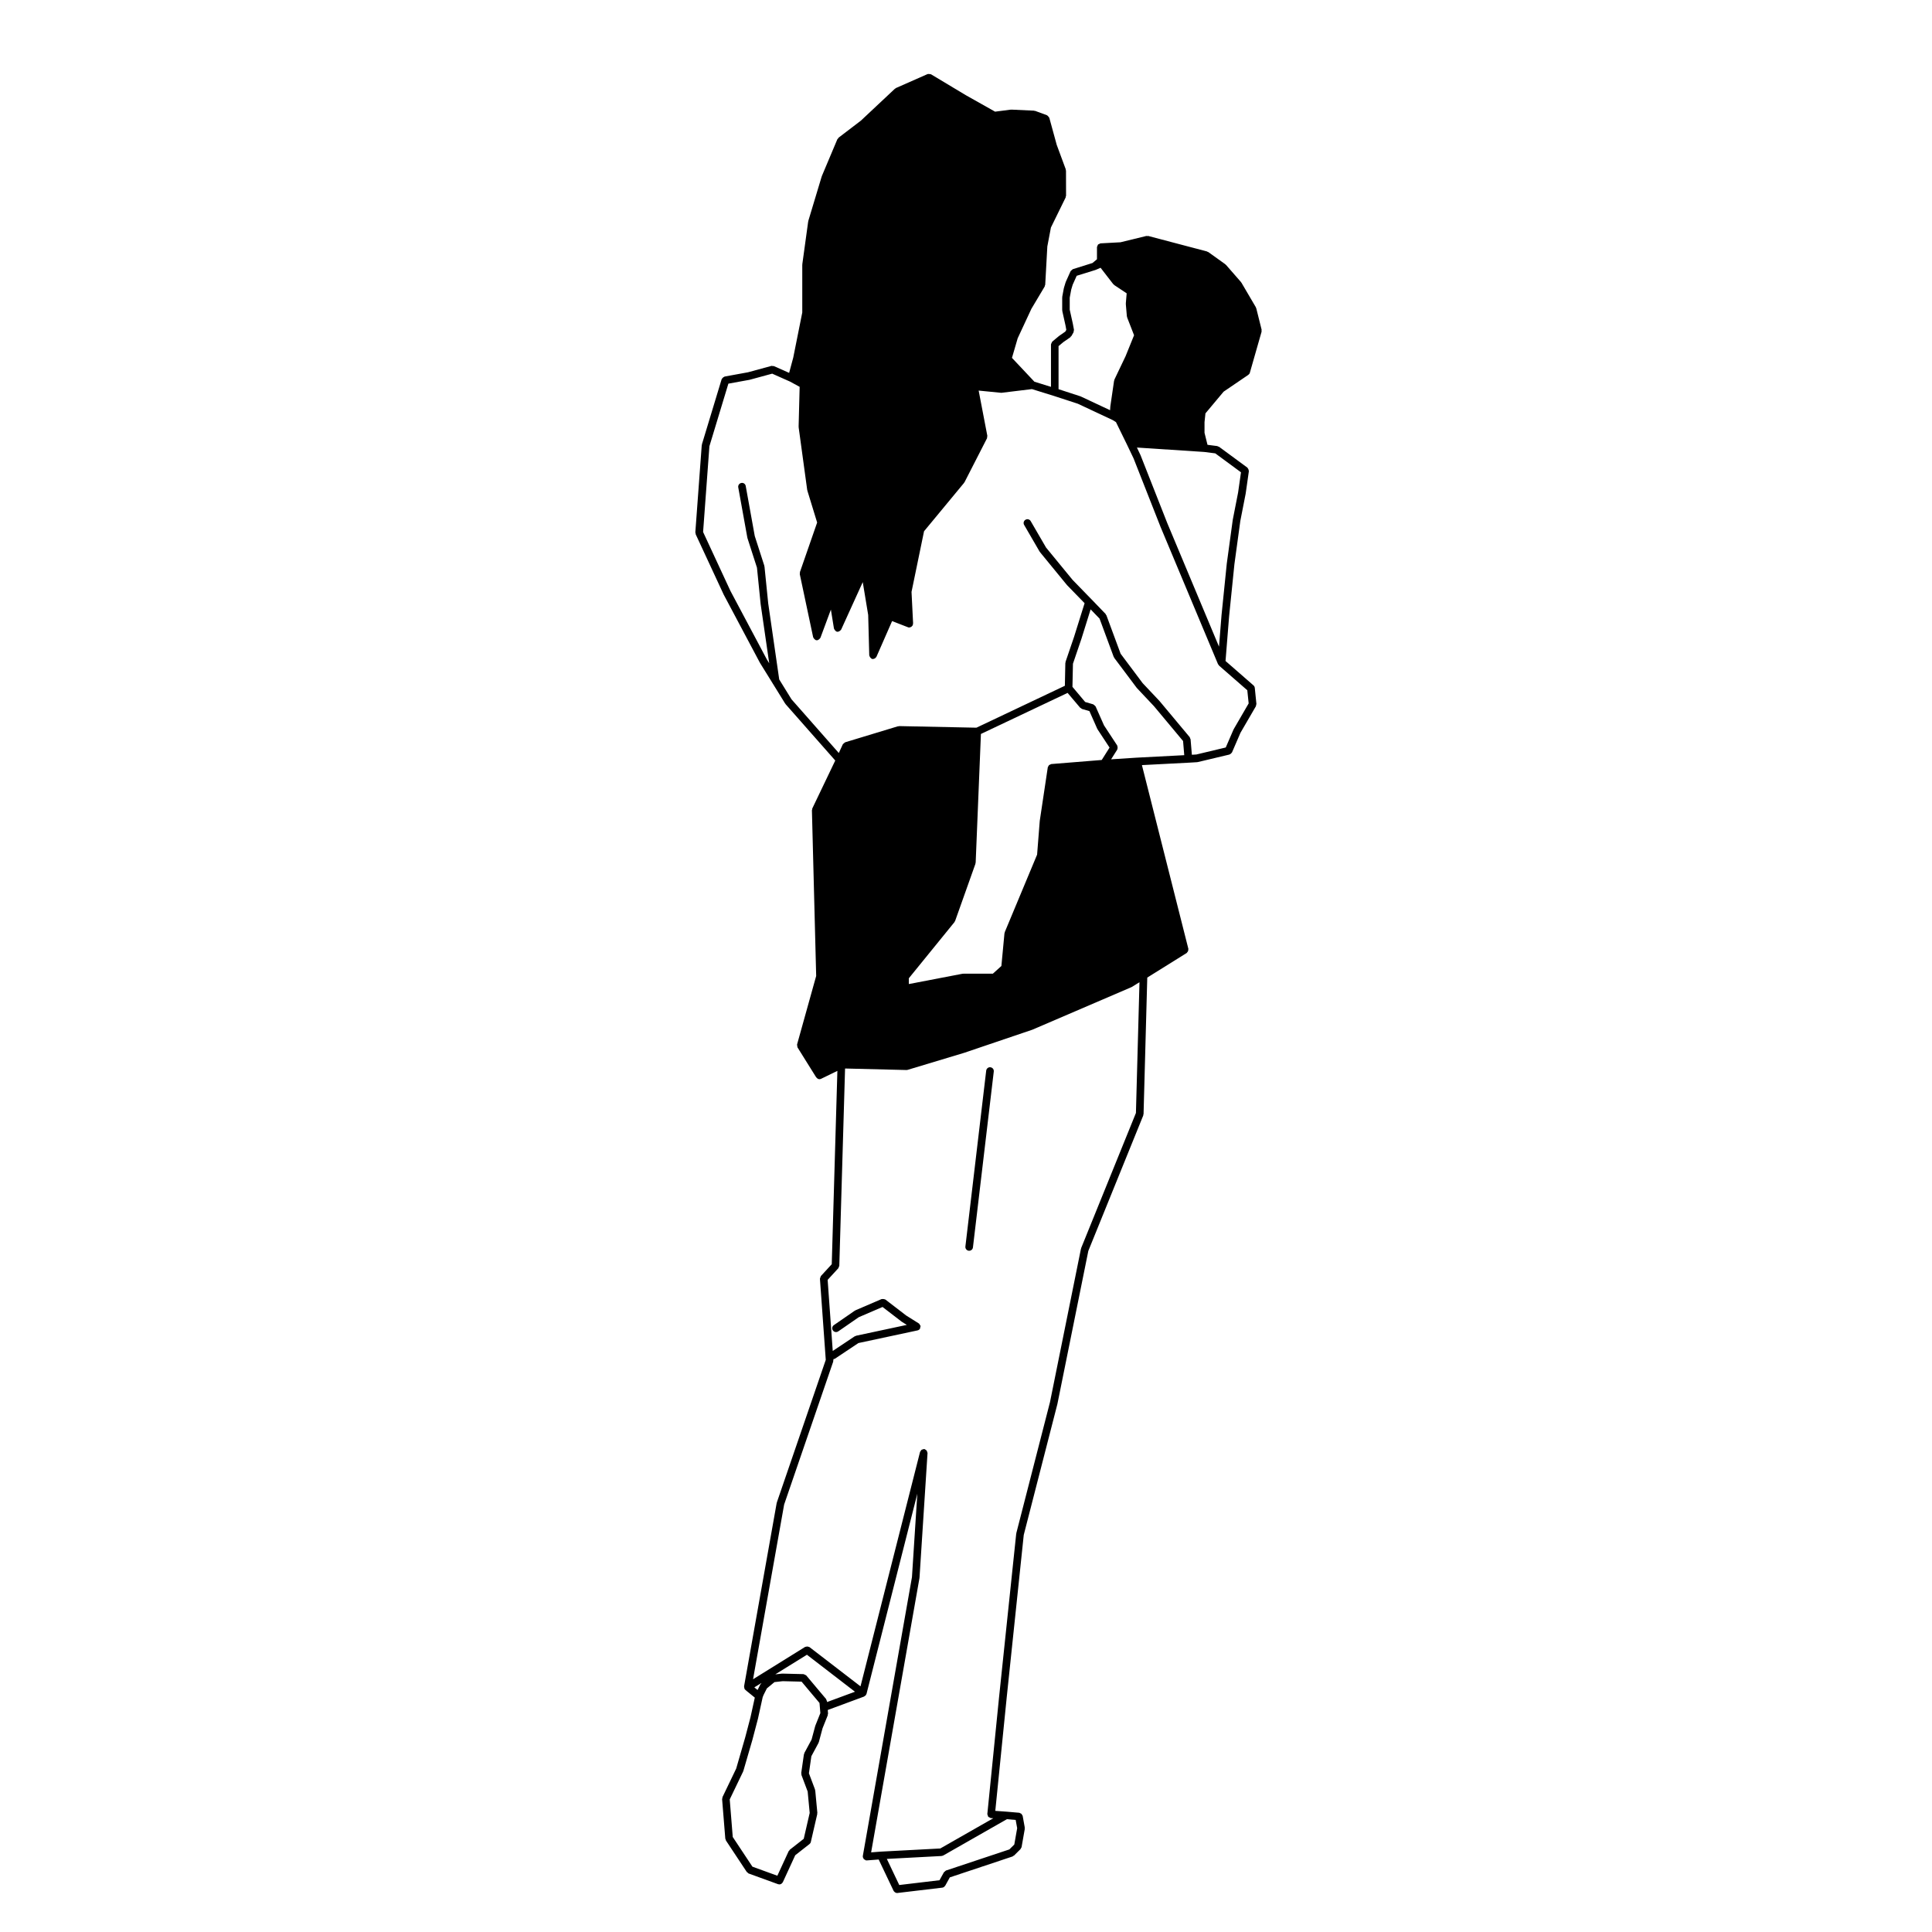 <?xml version="1.0" encoding="UTF-8"?>
<!-- Uploaded to: SVG Repo, www.svgrepo.com, Generator: SVG Repo Mixer Tools -->
<svg fill="#000000" width="800px" height="800px" version="1.1" viewBox="144 144 512 512" xmlns="http://www.w3.org/2000/svg">
 <g>
  <path d="m476.92 225.68c-0.012-0.059-0.066-0.082-0.09-0.117-0.016-0.051 0.012-0.105-0.02-0.145l-3.828-6.523c-0.016-0.031-0.055-0.031-0.074-0.059-0.02-0.031-0.004-0.07-0.035-0.09l-3.965-4.543c-0.031-0.031-0.074-0.02-0.105-0.051s-0.023-0.082-0.059-0.105l-4.535-3.25c-0.059-0.039-0.125-0.02-0.188-0.051-0.059-0.031-0.086-0.09-0.145-0.105l-15.586-4.109c-0.09-0.02-0.16 0.039-0.246 0.039-0.09 0-0.156-0.059-0.246-0.039l-6.856 1.672-5.289 0.289c-0.121 0-0.207 0.102-0.312 0.145-0.121 0.059-0.262 0.07-0.352 0.168-0.09 0.09-0.098 0.227-0.141 0.344-0.047 0.117-0.141 0.207-0.141 0.344v3.211l-1.184 0.992-5.195 1.633c-0.012 0-0.012 0.012-0.02 0.02-0.125 0.039-0.195 0.156-0.301 0.246-0.098 0.09-0.215 0.137-0.273 0.258-0.012 0.012-0.02 0.012-0.023 0.02l-1.273 2.832c-0.012 0.031 0.012 0.051 0 0.082-0.012 0.02-0.039 0.031-0.047 0.051l-0.43 1.414c-0.004 0.02 0.012 0.039 0.004 0.059-0.004 0.02-0.023 0.02-0.035 0.051l-0.422 2.273c-0.004 0.031 0.023 0.059 0.02 0.09 0 0.039-0.035 0.059-0.035 0.09v3.394c0 0.051 0.039 0.07 0.047 0.105 0.004 0.035-0.031 0.082-0.02 0.117l0.852 3.828 0.211 1.16-0.273 0.465-1.656 1.152c-0.012 0.012-0.012 0.031-0.023 0.039-0.016 0.012-0.035 0.012-0.047 0.02l-1.699 1.414c-0.016 0.012-0.012 0.031-0.02 0.039-0.105 0.09-0.133 0.227-0.188 0.352-0.055 0.117-0.133 0.207-0.137 0.332 0 0.012-0.02 0.031-0.02 0.039v11.25l-4.394-1.367-5.945-6.316 1.516-5.195 3.633-7.805 3.523-5.914c0.047-0.07 0.012-0.145 0.035-0.227 0.023-0.09 0.105-0.137 0.105-0.238l0.559-10.148 0.953-5.019 3.906-7.969c0.039-0.07 0-0.145 0.016-0.227 0.02-0.082 0.09-0.125 0.09-0.215l-0.016-6.664c0-0.059-0.059-0.105-0.074-0.168-0.012-0.059 0.031-0.117 0.012-0.176l-2.394-6.473-1.969-7.184c-0.012-0.031-0.051-0.039-0.059-0.07-0.047-0.125-0.137-0.207-0.238-0.309-0.09-0.102-0.145-0.195-0.266-0.246-0.031-0.02-0.039-0.051-0.07-0.059l-3.117-1.145c-0.055-0.02-0.105 0.02-0.156 0.012-0.051-0.012-0.086-0.07-0.137-0.07l-5.953-0.277c-0.031 0-0.055 0.031-0.086 0.031-0.035 0-0.059-0.031-0.098-0.031l-4.191 0.539-7.785-4.383-9.184-5.512c-0.023-0.02-0.059 0-0.09-0.02-0.117-0.051-0.23-0.039-0.363-0.051-0.137-0.012-0.25-0.039-0.379 0-0.031 0.012-0.066-0.012-0.098 0.012l-8.363 3.688c-0.055 0.02-0.07 0.09-0.121 0.117-0.051 0.039-0.117 0.02-0.16 0.07l-9.027 8.465-5.906 4.508c-0.074 0.059-0.082 0.156-0.133 0.227-0.055 0.07-0.152 0.102-0.188 0.188l-4.117 9.77c-0.004 0.02 0.004 0.039 0 0.059-0.004 0.023-0.027 0.023-0.035 0.043l-3.543 11.758c-0.004 0.031 0.016 0.051 0.004 0.082s-0.035 0.039-0.039 0.07l-1.559 11.336c-0.004 0.031 0.02 0.051 0.02 0.07 0 0.031-0.031 0.051-0.031 0.07v12.656l-2.387 11.934-1.094 4.066-4.031-1.789c-0.105-0.051-0.215 0-0.332-0.012-0.117-0.012-0.223-0.082-0.344-0.039l-6.191 1.684-6.195 1.133c-0.055 0.012-0.082 0.059-0.133 0.082-0.137 0.051-0.227 0.117-0.328 0.215-0.098 0.082-0.168 0.156-0.223 0.277-0.023 0.051-0.086 0.07-0.105 0.125l-5.238 17.289c-0.012 0.039 0.02 0.082 0.012 0.117-0.012 0.035-0.051 0.059-0.051 0.102l-1.699 23.094c-0.004 0.09 0.066 0.156 0.082 0.246 0.016 0.082-0.031 0.168 0.012 0.246l7.367 15.871c0.004 0.012 0.016 0.02 0.02 0.031s0 0.02 0 0.02l9.637 18.137c0.004 0.02 0.02 0.02 0.031 0.039 0.004 0 0 0.012 0.004 0.02l3.332 5.379c0.055 0.082 0.074 0.188 0.152 0.246l3.18 5.144c0.016 0.02 0.051 0.012 0.066 0.031 0.02 0.039 0.012 0.082 0.035 0.105l13.164 14.938-6.086 12.711c-0.035 0.082 0 0.156-0.012 0.238-0.02 0.09-0.09 0.137-0.086 0.227l1.129 43.918-5.059 18.137c0 0.012 0.004 0.02 0 0.02-0.031 0.117 0.031 0.238 0.047 0.352 0.016 0.145-0.004 0.289 0.07 0.402v0.031l4.957 7.941c0.016 0.02 0.047 0.012 0.066 0.031 0.191 0.266 0.473 0.441 0.789 0.441 0.152 0 0.301-0.039 0.441-0.105l4.309-2.098-1.492 51.238-2.867 3.117c-0.004 0.012 0 0.012-0.004 0.02-0.09 0.102-0.09 0.238-0.137 0.363-0.039 0.117-0.125 0.227-0.117 0.352 0 0.012-0.004 0.012-0.004 0.02l1.543 21.473-12.965 37.785c-0.012 0.02 0.012 0.051 0.004 0.07-0.004 0.031-0.039 0.051-0.047 0.082l-8.645 48.594c-0.012 0.059 0.031 0.102 0.031 0.145-0.004 0.117 0.023 0.215 0.066 0.344 0.023 0.07-0.004 0.145 0.035 0.215 0.004 0.012 0.016 0.012 0.02 0.02 0.035 0.051 0.09 0.059 0.133 0.105 0.035 0.039 0.031 0.102 0.07 0.125l2.492 2.023-1.137 5.184-1.402 5.336-2.394 8.289-3.637 7.566c-0.039 0.09 0 0.176-0.016 0.266s-0.09 0.156-0.082 0.258l0.848 10.488c0.004 0.09 0.086 0.145 0.117 0.238 0.023 0.082 0 0.168 0.047 0.238l5.531 8.352c0.039 0.059 0.121 0.051 0.168 0.102 0.105 0.105 0.176 0.246 0.328 0.297l7.793 2.832c0.109 0.039 0.227 0.059 0.344 0.059 0.203 0 0.387-0.059 0.551-0.168 0.055-0.039 0.082-0.102 0.125-0.145 0.086-0.09 0.18-0.156 0.238-0.266l3.289-7.152 3.777-2.961c0.176-0.137 0.309-0.332 0.359-0.57l1.699-7.371c0.012-0.051-0.031-0.102-0.023-0.156 0.004-0.059 0.055-0.102 0.051-0.156l-0.559-5.953c-0.004-0.051-0.055-0.082-0.066-0.125-0.012-0.051 0.02-0.09 0.004-0.137l-1.613-4.293 0.645-4.516 1.898-3.531c0.016-0.039 0-0.07 0.012-0.105 0.02-0.039 0.066-0.059 0.074-0.105l0.977-3.652 1.391-3.473c0.031-0.082-0.016-0.145 0-0.227 0.016-0.082 0.082-0.137 0.07-0.227l-0.074-0.938 9.629-3.562c0.047-0.012 0.055-0.059 0.098-0.09 0.105-0.051 0.18-0.105 0.262-0.188 0.023-0.031 0.07-0.02 0.098-0.051 0.023-0.039 0.012-0.082 0.031-0.117 0.035-0.059 0.066-0.102 0.086-0.156 0.016-0.039 0.051-0.059 0.059-0.09l13.473-53.055-1.422 22.094-13.023 73.898c-0.004 0.051 0.031 0.082 0.023 0.125-0.004 0.047-0.047 0.082-0.039 0.125 0.004 0.102 0.09 0.168 0.125 0.258 0.039 0.105 0.066 0.207 0.145 0.309 0.098 0.105 0.211 0.156 0.348 0.215 0.082 0.039 0.121 0.117 0.211 0.137 0.059 0.012 0.117 0.012 0.176 0.012h0.074l3.141-0.238 3.953 8.305c0.039 0.09 0.117 0.137 0.18 0.207 0.047 0.051 0.074 0.102 0.133 0.145 0.172 0.125 0.371 0.215 0.59 0.227h0.004c0.039 0 0.082 0 0.117-0.012l11.895-1.414c0.312-0.039 0.543-0.227 0.699-0.473 0.016-0.031 0.051-0.02 0.059-0.039l1.223-2.211 16.637-5.543c0.086-0.031 0.105-0.117 0.176-0.156 0.07-0.039 0.152-0.031 0.211-0.09l1.703-1.691c0.059-0.059 0.047-0.137 0.086-0.195 0.074-0.105 0.172-0.207 0.203-0.344l0.848-4.82c0.016-0.059-0.035-0.105-0.039-0.176 0.004-0.059 0.055-0.105 0.039-0.176l-0.559-3.109c-0.02-0.102-0.105-0.145-0.145-0.227-0.055-0.117-0.102-0.215-0.195-0.312-0.102-0.082-0.195-0.117-0.312-0.156-0.09-0.039-0.145-0.117-0.246-0.125l-3.406-0.297c-0.004 0-0.012 0.012-0.012 0.012-0.004 0-0.004-0.012-0.012-0.012l-2.926-0.207 3.019-29.992v-0.012l4.523-43.121 8.906-34.656c0.004-0.012-0.004-0.02 0-0.031 0-0.012 0.012-0.012 0.012-0.02l8.195-40.562 14.566-35.918c0.023-0.059-0.016-0.125 0-0.188 0.012-0.059 0.07-0.102 0.07-0.168l0.984-36.164 10.449-6.516c0.082-0.039 0.09-0.137 0.141-0.195 0.098-0.09 0.16-0.176 0.211-0.297 0.055-0.125 0.059-0.238 0.059-0.371 0-0.082 0.055-0.145 0.031-0.238l-12.309-48.688 12.348-0.641h0.039l2.262-0.137c0.012 0 0.012-0.012 0.016-0.012 0.055 0 0.105-0.012 0.16-0.02l8.363-1.988c0.039-0.012 0.059-0.059 0.102-0.07 0.168-0.059 0.297-0.156 0.414-0.309 0.039-0.051 0.09-0.082 0.117-0.137 0.02-0.031 0.051-0.039 0.059-0.07l2.238-5.184 4.086-7.031c0.055-0.09 0.02-0.195 0.047-0.309 0.02-0.102 0.102-0.188 0.09-0.297l-0.43-4.254c-0.031-0.289-0.172-0.527-0.379-0.699l-7.375-6.434 0.945-11.82 1.41-13.836 1.562-11.441 1.41-7.195c0.004-0.012-0.004-0.02-0.004-0.031 0-0.012 0.012-0.02 0.016-0.031l0.848-5.953c0.004-0.059-0.035-0.102-0.039-0.145 0-0.137-0.039-0.238-0.098-0.363-0.051-0.117-0.098-0.215-0.188-0.312-0.039-0.039-0.039-0.102-0.082-0.125l-7.508-5.523c-0.082-0.059-0.168-0.031-0.25-0.059-0.086-0.039-0.125-0.117-0.223-0.125l-2.578-0.332-0.789-3.18v-2.828l0.246-2.324 4.812-5.75 6.551-4.457s0-0.012 0.012-0.02c0.176-0.125 0.324-0.309 0.387-0.527l3.117-10.902c0.023-0.102-0.031-0.176-0.031-0.266 0-0.09 0.059-0.168 0.035-0.258zm-10.863 38.465 6.816 5.019-0.762 5.352-1.406 7.184c-0.004 0.012 0.004 0.02 0.004 0.031 0 0.012-0.012 0.012-0.016 0.031l-1.566 11.473 0.004 0.012c0 0.012-0.012 0.012-0.012 0.02l-1.414 13.887c0 0.012 0.004 0.012 0.004 0.02 0 0-0.004 0-0.004 0.012l-0.656 8.18-13.703-32.727-7.078-17.977c0-0.012-0.02-0.02-0.023-0.031s0.004-0.031-0.004-0.039l-0.945-1.988 17.824 1.168zm8.852 66.266-3.949 6.801c-0.016 0.02 0.004 0.051-0.012 0.07-0.012 0.02-0.035 0.02-0.047 0.039l-2.062 4.769-7.793 1.859-1.188 0.07-0.344-4.109c-0.012-0.105-0.102-0.168-0.137-0.266-0.035-0.102-0.02-0.215-0.098-0.297l-7.934-9.496c-0.004-0.012-0.02-0.012-0.023-0.02-0.012-0.012-0.012-0.02-0.016-0.031l-4.492-4.762-5.836-7.793-3.769-10.191c-0.031-0.07-0.105-0.102-0.141-0.156-0.035-0.059-0.023-0.137-0.074-0.195l-3.688-3.828-0.008-0.004-5.059-5.203-7.023-8.559-4.07-7.008c-0.281-0.484-0.902-0.648-1.375-0.363-0.48 0.277-0.645 0.898-0.363 1.375l4.109 7.082c0.016 0.02 0.047 0.012 0.066 0.031 0.02 0.039 0.004 0.07 0.031 0.102l7.082 8.641c0.012 0.02 0.031 0.012 0.039 0.02 0.012 0.02 0 0.031 0.016 0.051l4.68 4.812-2.785 8.898-2.266 6.648c-0.016 0.059 0.02 0.105 0.012 0.156-0.012 0.059-0.066 0.09-0.066 0.145l-0.125 6.039-23.441 11.109-20.461-0.422c-0.059-0.012-0.102 0.051-0.156 0.059-0.055 0.012-0.102-0.031-0.156-0.02l-14.02 4.254c-0.012 0.012-0.016 0.02-0.023 0.031-0.105 0.031-0.172 0.137-0.262 0.207-0.109 0.102-0.246 0.156-0.312 0.289-0.004 0.012-0.02 0.012-0.023 0.02l-1.055 2.293-12.531-14.227-3.258-5.273-2.918-20.152-0.988-9.777c-0.004-0.039-0.047-0.059-0.055-0.102-0.004-0.039 0.02-0.07 0.012-0.105l-2.535-7.871-2.394-13.254c-0.102-0.551-0.598-0.918-1.168-0.805-0.543 0.102-0.91 0.621-0.812 1.168l2.41 13.324c0.004 0.02 0.031 0.039 0.035 0.059 0.004 0.02-0.012 0.051-0.004 0.07l2.519 7.824 0.977 9.684c0 0.012 0.012 0.012 0.012 0.02 0 0.012-0.004 0.012-0.004 0.02l2.262 15.609-0.656-1.062-9.621-18.105-7.246-15.617 1.672-22.723 5.027-16.59 5.633-1.023c0.004 0 0.012-0.012 0.016-0.012 0.023 0 0.047 0 0.07-0.012l5.891-1.602 4.715 2.098 2.562 1.395-0.273 10.578c0 0.031 0.023 0.051 0.031 0.082 0 0.031-0.023 0.051-0.02 0.082l2.262 16.57c0.004 0.031 0.035 0.051 0.039 0.082s-0.016 0.051-0.004 0.082l2.602 8.484-4.566 13.145c-0.031 0.102 0.02 0.176 0.016 0.277-0.012 0.09-0.07 0.168-0.051 0.266l3.543 16.715c0.012 0.039 0.051 0.059 0.066 0.105 0.031 0.09 0.086 0.145 0.141 0.227 0.09 0.125 0.188 0.227 0.324 0.309 0.047 0.02 0.055 0.082 0.105 0.09 0.117 0.051 0.238 0.07 0.352 0.07 0.07 0 0.137-0.012 0.211-0.02 0.051-0.012 0.066-0.07 0.109-0.082 0.16-0.059 0.293-0.145 0.406-0.289 0.051-0.059 0.102-0.102 0.133-0.168 0.02-0.039 0.066-0.059 0.086-0.105l2.769-7.465 0.812 5.019c0.004 0.039 0.047 0.059 0.055 0.09 0.023 0.105 0.086 0.168 0.145 0.266 0.082 0.117 0.16 0.227 0.289 0.309 0.039 0.02 0.047 0.082 0.09 0.102 0.137 0.059 0.277 0.09 0.418 0.09 0.051 0 0.105-0.012 0.16-0.02 0.039 0 0.059-0.051 0.102-0.059 0.176-0.051 0.324-0.137 0.453-0.277 0.047-0.051 0.09-0.09 0.121-0.145 0.023-0.031 0.066-0.051 0.086-0.09l5.715-12.566 1.441 8.711 0.281 10.688c0 0.07 0.059 0.105 0.07 0.168 0.023 0.125 0.07 0.215 0.145 0.324 0.074 0.117 0.145 0.195 0.262 0.277 0.051 0.039 0.066 0.102 0.121 0.125 0.133 0.059 0.266 0.09 0.402 0.09h0.023c0.016 0 0.02-0.02 0.035-0.02 0.215-0.02 0.414-0.105 0.578-0.258 0.055-0.051 0.086-0.102 0.133-0.156 0.047-0.059 0.117-0.102 0.145-0.176l4.141-9.445 4.203 1.633c0.117 0.051 0.242 0.07 0.363 0.07h0.051c0.031-0.012 0.047-0.039 0.074-0.039 0.203-0.031 0.379-0.105 0.527-0.258 0.055-0.051 0.09-0.102 0.137-0.168 0.047-0.07 0.117-0.105 0.145-0.188 0.023-0.07-0.016-0.137-0.004-0.207 0.012-0.082 0.074-0.125 0.07-0.207l-0.418-8.375 3.316-16.066 10.617-12.832c0.02-0.031 0.004-0.059 0.023-0.082 0.023-0.039 0.074-0.059 0.098-0.105l5.949-11.621c0.055-0.105 0.012-0.227 0.023-0.332 0.016-0.105 0.086-0.195 0.066-0.312l-2.301-11.996 5.891 0.578h0.102 0.117l8.012-0.973 5.742 1.785h0.004l6.422 2.098 9.25 4.336 0.848 0.527 2.988 6.109 0.004 0.012 1.672 3.492 7.074 17.965 0.004 0.012c0.004 0-0.004 0.012 0 0.012l15.305 36.555c0.031 0.059 0.09 0.102 0.125 0.145 0.035 0.059 0.059 0.105 0.105 0.145 0.02 0.02 0.016 0.059 0.035 0.082l7.492 6.535zm-47.984-2.785 3.332 3.934c0.055 0.07 0.145 0.059 0.215 0.105 0.098 0.07 0.145 0.176 0.266 0.215l1.969 0.57 2.07 4.676c0.016 0.031 0.051 0.051 0.066 0.082 0.016 0.02 0 0.039 0.016 0.07l3.184 4.84-2.074 3.285-13.383 1.082c-0.098 0.012-0.141 0.09-0.227 0.117-0.141 0.051-0.266 0.09-0.371 0.188-0.09 0.09-0.117 0.188-0.168 0.297-0.047 0.09-0.137 0.145-0.145 0.258l-2.125 14.168c-0.004 0.012 0.012 0.02 0.012 0.039-0.004 0.012-0.02 0.02-0.02 0.031l-0.699 8.906-8.574 20.547c-0.02 0.051 0.016 0.102 0 0.145-0.016 0.059-0.07 0.09-0.074 0.145l-0.816 8.672-2.254 2.035h-7.836c-0.035 0-0.059 0.031-0.098 0.039-0.035 0-0.059-0.031-0.098-0.02l-14.242 2.734v-1.535l12.098-14.887c0.031-0.039 0.016-0.09 0.039-0.125 0.035-0.07 0.105-0.102 0.125-0.168l5.387-15.156c0.02-0.059-0.016-0.105-0.004-0.156 0.012-0.051 0.059-0.09 0.066-0.137l1.391-34.113zm18.355 17.16h-0.012-0.012l-6.801 0.441 1.629-2.578c0.035-0.059 0.004-0.117 0.035-0.176 0.051-0.125 0.059-0.238 0.059-0.371 0-0.125-0.016-0.238-0.07-0.352-0.023-0.059 0-0.125-0.035-0.188l-3.496-5.324-2.227-5.019c-0.004-0.02-0.023-0.02-0.031-0.031-0.066-0.125-0.18-0.188-0.293-0.277-0.102-0.082-0.168-0.188-0.289-0.227-0.016-0.012-0.02-0.02-0.031-0.031l-2.125-0.621-3.371-4.012 0.133-6.121 2.215-6.516v-0.012s0.004-0.012 0.012-0.012l2.457-7.871 2.367 2.449 3.75 10.148c0.023 0.059 0.074 0.09 0.105 0.137 0.02 0.039 0.004 0.082 0.031 0.117l5.949 7.93c0.012 0.02 0.039 0.012 0.051 0.031 0.02 0.02 0.012 0.039 0.023 0.059l4.516 4.793 7.707 9.23 0.312 3.75zm-10.977-129.24c0.012 0 0.012-0.02 0.02-0.02 0.023-0.012 0.051 0 0.07-0.012l1.273-0.551 3.352 4.336c0.031 0.051 0.098 0.031 0.133 0.07 0.047 0.051 0.051 0.117 0.105 0.156l3.324 2.211-0.227 2.676c0 0.031 0.031 0.051 0.031 0.082 0 0.039-0.031 0.059-0.031 0.09l0.281 3.254c0.004 0.059 0.055 0.09 0.066 0.137 0.016 0.051-0.02 0.102 0 0.137l1.84 4.731-2.254 5.562-2.957 6.195c-0.023 0.059 0.004 0.105-0.004 0.156-0.02 0.051-0.074 0.082-0.082 0.137l-0.992 6.801c-0.004 0.012 0.012 0.02 0.012 0.039-0.004 0.012-0.02 0.02-0.02 0.039l-0.059 0.938-7.719-3.621c-0.023-0.012-0.047 0-0.066-0.012-0.023-0.012-0.031-0.031-0.051-0.039l-5.82-1.898v-11.414l1.285-1.074 1.82-1.258c0.09-0.059 0.102-0.168 0.156-0.246 0.039-0.051 0.117-0.031 0.145-0.09l0.559-0.984c0.059-0.105 0.023-0.227 0.047-0.344 0.02-0.117 0.098-0.207 0.074-0.332l-0.289-1.559c0-0.012-0.012-0.012-0.012-0.02 0-0.012 0.012-0.02 0.004-0.02l-0.828-3.727v-3.188l0.398-2.144 0.383-1.281 1.066-2.371zm-76.461 366.98 12.734 9.801-7.402 2.734-0.02-0.246c-0.012-0.102-0.098-0.156-0.133-0.238-0.039-0.105-0.023-0.238-0.105-0.324l-2.266-2.684-2.973-3.543c-0.004-0.012-0.02-0.012-0.031-0.02-0.09-0.102-0.223-0.117-0.348-0.176-0.117-0.059-0.211-0.145-0.344-0.156-0.012 0-0.016-0.012-0.023-0.012l-5.531-0.137c-0.012-0.012-0.02-0.012-0.023-0.012-0.02 0-0.035 0.031-0.055 0.031s-0.031-0.02-0.055-0.02l-1.805 0.195zm-12.055 7.484c-0.059 0.051-0.055 0.125-0.102 0.188-0.047 0.059-0.125 0.07-0.16 0.137l-0.766 1.535-0.852-0.699 1.891-1.168zm-2.359 14.949v-0.02s0.004 0 0.004-0.012l1.414-5.379s-0.004-0.012 0-0.02c0 0 0.012-0.012 0.012-0.02l1.258-5.727 0.238-0.598 0.875-1.742 2.016-1.664 2.188-0.246 4.996 0.125 2.68 3.199 2.066 2.449 0.109 1.25 0.117 1.445-1.328 3.316c-0.004 0.02 0.004 0.039 0 0.07-0.004 0.02-0.035 0.031-0.039 0.051l-0.957 3.57-1.926 3.582c-0.031 0.059 0 0.125-0.016 0.188-0.02 0.059-0.082 0.09-0.09 0.145l-0.711 4.957c-0.012 0.09 0.051 0.156 0.059 0.246 0.012 0.09-0.039 0.168-0.004 0.258l1.652 4.398 0.535 5.668-1.578 6.856-3.691 2.891c-0.07 0.051-0.07 0.145-0.121 0.215-0.051 0.059-0.137 0.082-0.172 0.156l-3.008 6.523-6.609-2.402-5.211-7.863-0.801-9.961 3.562-7.41c0.012-0.031-0.004-0.051 0.004-0.082 0.012-0.031 0.047-0.051 0.055-0.082zm50.102 30.902c0.02-0.012 0.035-0.031 0.055-0.031 0.133-0.02 0.266-0.039 0.387-0.105l16.867-9.621 2.324 0.195 0.398 2.188-0.762 4.328-1.309 1.301-16.781 5.586c-0.137 0.051-0.207 0.176-0.309 0.266-0.086 0.082-0.203 0.102-0.258 0.207l-0.02 0.039-1.148 2.066-10.664 1.27-3.293-6.918zm28.727-120.28-8.922 34.719c-0.012 0.031 0.012 0.051 0.012 0.082-0.004 0.02-0.035 0.039-0.039 0.07l-4.535 43.215-3.117 31.035c0 0.012 0.004 0.012 0.004 0.02 0 0.012-0.004 0.012-0.004 0.012-0.012 0.137 0.082 0.238 0.117 0.352 0.039 0.125 0.039 0.266 0.117 0.363 0.086 0.102 0.215 0.117 0.324 0.176 0.117 0.059 0.207 0.168 0.344 0.176 0.012 0 0.02 0 0.031 0.012l0.641 0.039-14.043 8.012-15.77 0.836c-0.004 0-0.004 0.012-0.012 0.012-0.004 0-0.004-0.012-0.012-0.012l-2.535 0.195 12.812-72.699c0-0.02-0.016-0.031-0.012-0.051 0-0.031 0.023-0.039 0.023-0.059l2.125-33.016c0.004-0.105-0.07-0.176-0.098-0.289-0.035-0.125-0.047-0.246-0.121-0.344-0.074-0.105-0.188-0.156-0.297-0.227-0.086-0.059-0.137-0.156-0.242-0.176-0.035-0.012-0.059 0.02-0.098 0.012-0.035-0.012-0.055-0.039-0.09-0.039-0.137-0.012-0.203 0.07-0.312 0.102s-0.223 0.031-0.312 0.102c-0.145 0.102-0.227 0.238-0.297 0.402-0.031 0.059-0.102 0.09-0.117 0.156l-15.781 62.129-13.523-10.398c-0.066-0.051-0.141-0.02-0.211-0.059-0.121-0.059-0.227-0.09-0.363-0.09-0.133-0.012-0.23 0.012-0.359 0.059-0.07 0.02-0.145-0.012-0.211 0.031l-13.809 8.578 8.238-46.297 13.008-37.891c0.023-0.07-0.02-0.137-0.012-0.207 0.012-0.07 0.07-0.117 0.066-0.195l-0.016-0.238c0.145-0.02 0.297-0.051 0.422-0.125l6.211-4.141 15.684-3.356c0.277-0.059 0.5-0.238 0.637-0.453h0.004c0.055-0.102 0.023-0.195 0.051-0.297 0.039-0.145 0.117-0.297 0.086-0.453 0-0.012-0.004-0.012-0.004-0.012-0.016-0.082-0.098-0.117-0.133-0.188-0.086-0.168-0.16-0.344-0.312-0.441l-3.344-2.098-5.508-4.231c-0.039-0.031-0.098-0.012-0.137-0.039-0.117-0.059-0.227-0.082-0.359-0.09-0.137-0.02-0.246-0.039-0.379 0-0.051 0.012-0.098-0.02-0.141 0l-6.938 2.984c-0.035 0.012-0.039 0.059-0.07 0.07-0.035 0.02-0.07 0-0.105 0.031l-5.531 3.82c-0.457 0.312-0.574 0.945-0.258 1.406 0.195 0.277 0.508 0.434 0.832 0.434 0.203 0 0.398-0.059 0.574-0.176l5.453-3.769 6.297-2.707 5.062 3.894c0.016 0.012 0.039 0 0.055 0.02 0.012 0 0.012 0.02 0.023 0.031l1.289 0.805-13.438 2.871c-0.07 0.02-0.102 0.09-0.16 0.105-0.059 0.031-0.133 0-0.188 0.039l-5.84 3.894-1.352-18.844 2.828-3.078c0.082-0.09 0.07-0.207 0.109-0.309 0.051-0.117 0.145-0.207 0.152-0.344l1.527-52.281 16.289 0.402h0.023c0.098 0 0.195-0.02 0.293-0.051l15.012-4.523 0.004-0.012h0.023l18-6.102c0.012 0 0.012-0.012 0.02-0.012 0.02-0.012 0.039-0.012 0.055-0.02l26.078-11.199c0.02 0 0.023-0.031 0.039-0.039 0.031-0.012 0.066-0.012 0.098-0.02l2.09-1.289-0.941 34.648-14.523 35.824c-0.016 0.039 0.012 0.07 0 0.105-0.012 0.031-0.047 0.039-0.051 0.082z"/>
  <path d="m406.48 426.84c-0.523-0.09-1.055 0.324-1.125 0.875l-5.516 46.621c-0.066 0.551 0.328 1.055 0.883 1.125h0.121c0.504 0 0.938-0.371 0.996-0.887l5.523-46.621c0.062-0.555-0.336-1.051-0.883-1.113z"/>
 </g>
</svg>